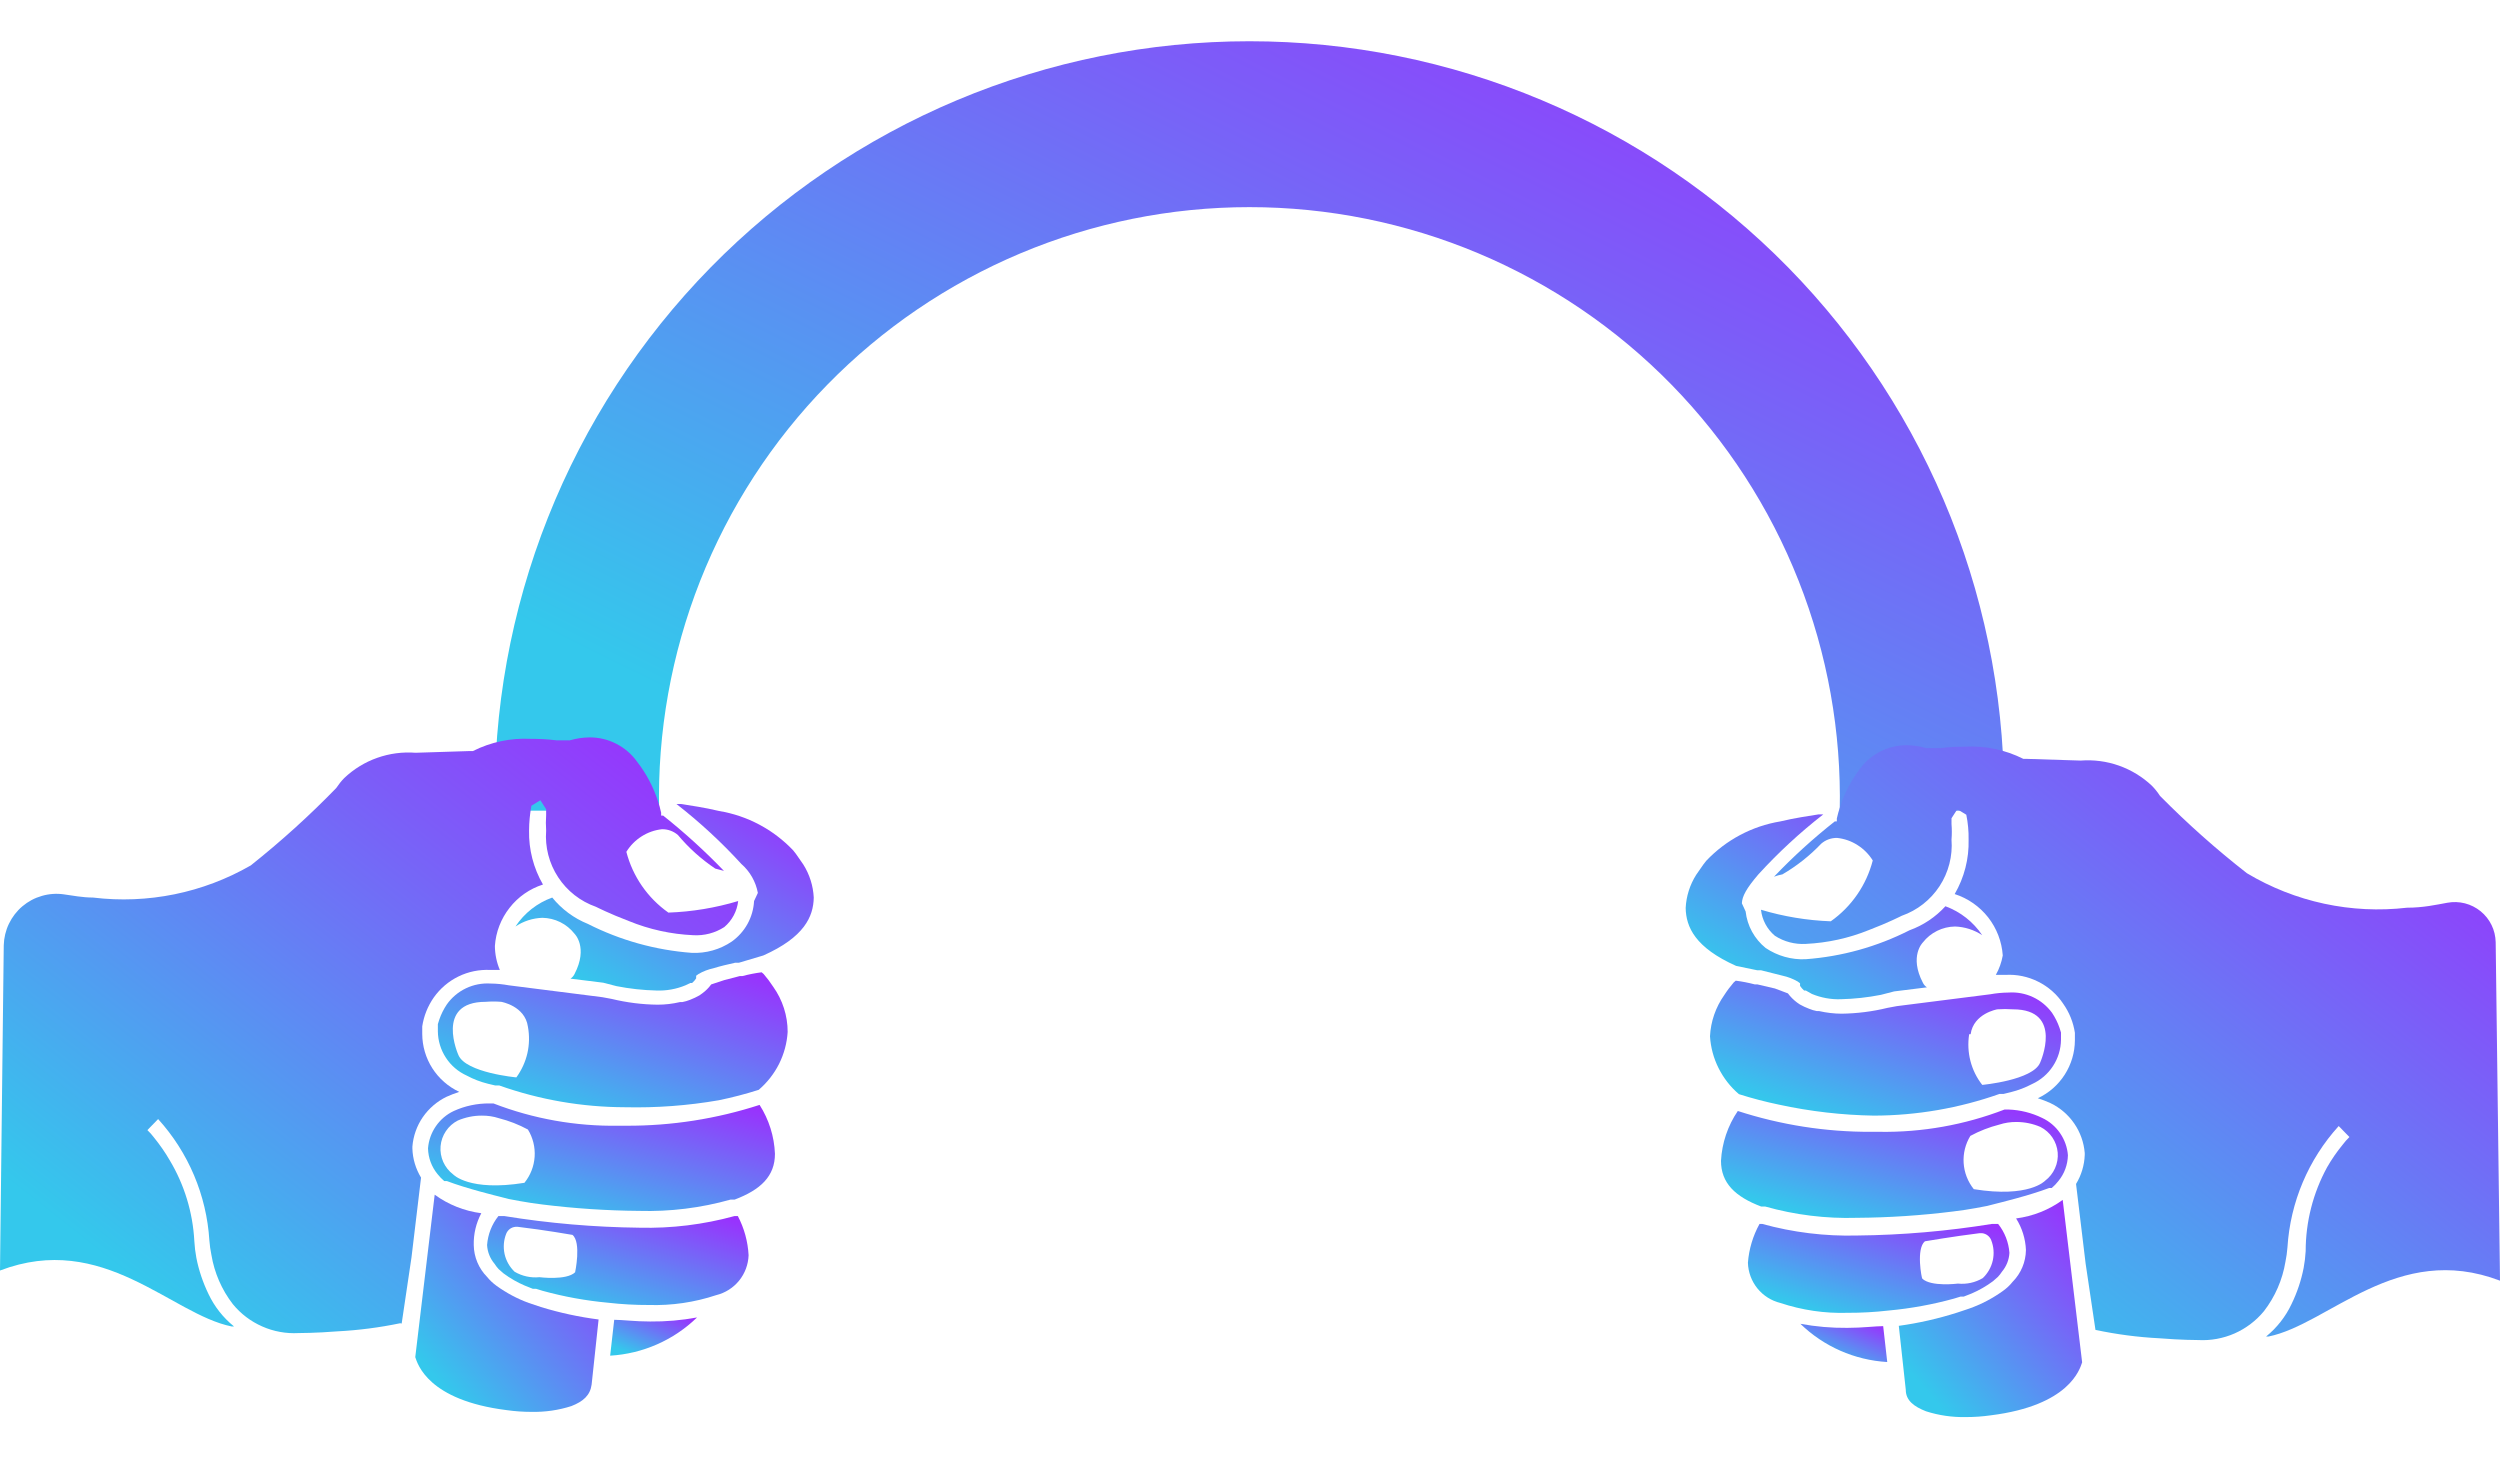 <svg width="48" height="28" viewBox="0 0 48 28" fill="none" xmlns="http://www.w3.org/2000/svg">
<path d="M38.476 15.565H35.323C35.356 14.056 35.088 12.555 34.533 11.15C33.979 9.746 33.149 8.466 32.094 7.387C31.038 6.307 29.777 5.45 28.385 4.864C26.994 4.279 25.499 3.977 23.989 3.977C22.479 3.977 20.984 4.279 19.593 4.864C18.201 5.45 16.94 6.307 15.884 7.387C14.828 8.466 13.999 9.746 13.444 11.15C12.89 12.555 12.621 14.056 12.655 15.565H9.502C9.464 13.639 9.811 11.724 10.522 9.934C11.233 8.143 12.294 6.512 13.643 5.136C14.992 3.761 16.602 2.668 18.378 1.922C20.155 1.176 22.062 0.792 23.989 0.792C25.916 0.792 27.823 1.176 29.599 1.922C31.376 2.668 32.985 3.761 34.334 5.136C35.683 6.512 36.744 8.143 37.456 9.934C38.166 11.724 38.513 13.639 38.476 15.565Z" fill="url(#paint0_linear_4598_40927)"/>
<path d="M11.493 25.334L11.359 26.585C11.331 26.791 11.198 26.908 10.97 26.997C10.724 27.076 10.467 27.113 10.208 27.108C10.046 27.108 9.885 27.097 9.725 27.074C8.218 26.885 8.018 26.19 7.973 26.057L8.346 22.938C8.609 23.13 8.917 23.252 9.241 23.294C9.141 23.482 9.091 23.692 9.096 23.905C9.099 24.134 9.191 24.354 9.352 24.517C9.405 24.582 9.467 24.64 9.535 24.689C9.725 24.826 9.933 24.937 10.153 25.017L10.386 25.095C10.748 25.206 11.118 25.286 11.493 25.334Z" fill="url(#paint1_linear_4598_40927)"/>
<path d="M14.05 18.078C13.824 18.231 13.555 18.307 13.283 18.295C12.588 18.243 11.909 18.054 11.287 17.739C11.02 17.631 10.785 17.457 10.603 17.233C10.314 17.337 10.066 17.532 9.897 17.789C10.05 17.686 10.229 17.628 10.414 17.622C10.533 17.624 10.65 17.652 10.757 17.705C10.864 17.758 10.957 17.834 11.031 17.928C11.031 17.928 11.298 18.189 11.031 18.701C11.014 18.737 10.987 18.768 10.953 18.79L11.582 18.868L11.837 18.934C12.09 18.984 12.347 19.012 12.605 19.018C12.795 19.025 12.985 18.991 13.161 18.918L13.255 18.873H13.289C13.319 18.848 13.345 18.818 13.366 18.784V18.734L13.411 18.701C13.501 18.649 13.598 18.612 13.7 18.59C13.822 18.551 13.972 18.517 14.117 18.484H14.189L14.656 18.345C15.44 17.995 15.618 17.6 15.624 17.233C15.613 17.008 15.544 16.79 15.424 16.599L15.285 16.399L15.229 16.327C14.849 15.927 14.35 15.661 13.806 15.571C13.528 15.504 13.25 15.465 13.077 15.437H12.988C13.435 15.785 13.852 16.17 14.234 16.588C14.399 16.732 14.511 16.928 14.551 17.144L14.478 17.3C14.47 17.453 14.427 17.603 14.353 17.738C14.279 17.872 14.175 17.989 14.05 18.078Z" fill="url(#paint2_linear_4598_40927)"/>
<path d="M14.584 21.214C13.758 21.482 12.895 21.617 12.026 21.614H11.876C11.056 21.627 10.24 21.482 9.474 21.186H9.397C9.161 21.184 8.927 21.233 8.713 21.331C8.574 21.396 8.456 21.497 8.369 21.623C8.282 21.749 8.23 21.895 8.218 22.048C8.222 22.229 8.286 22.403 8.401 22.543C8.439 22.591 8.482 22.636 8.529 22.676H8.579C8.957 22.821 9.574 22.971 9.574 22.971L9.769 23.021C9.769 23.021 10.125 23.093 10.42 23.127C11.034 23.203 11.652 23.244 12.271 23.249C12.864 23.266 13.457 23.193 14.028 23.032H14.106C14.606 22.843 14.879 22.582 14.879 22.154C14.866 21.82 14.764 21.496 14.584 21.214ZM10.069 22.71C9.007 22.882 8.701 22.549 8.701 22.549C8.618 22.486 8.553 22.404 8.51 22.309C8.468 22.214 8.45 22.11 8.459 22.007C8.468 21.903 8.503 21.804 8.561 21.718C8.619 21.631 8.698 21.561 8.79 21.514C8.936 21.452 9.093 21.419 9.252 21.42C9.363 21.419 9.474 21.435 9.58 21.47C9.773 21.519 9.96 21.592 10.136 21.687C10.232 21.843 10.277 22.026 10.265 22.209C10.253 22.392 10.185 22.567 10.069 22.71Z" fill="url(#paint3_linear_4598_40927)"/>
<path d="M13.383 25.295C12.933 25.732 12.341 25.992 11.715 26.029L11.793 25.34C11.943 25.34 12.193 25.373 12.482 25.373C12.784 25.376 13.086 25.35 13.383 25.295Z" fill="url(#paint4_linear_4598_40927)"/>
<path d="M14.167 23.349H14.1C13.507 23.512 12.892 23.587 12.277 23.572C11.409 23.562 10.543 23.488 9.686 23.349H9.569C9.442 23.508 9.367 23.702 9.352 23.905C9.359 24.038 9.41 24.165 9.497 24.267C9.519 24.302 9.545 24.336 9.574 24.367L9.669 24.45C9.795 24.543 9.931 24.622 10.075 24.683L10.23 24.745H10.292L10.419 24.784C10.829 24.897 11.248 24.973 11.671 25.012C11.933 25.042 12.196 25.057 12.46 25.056C12.898 25.069 13.335 25.005 13.75 24.867C13.923 24.825 14.078 24.727 14.191 24.588C14.303 24.45 14.367 24.278 14.373 24.1C14.359 23.838 14.289 23.582 14.167 23.349ZM11.042 24.428C10.875 24.589 10.358 24.522 10.358 24.522C10.192 24.539 10.024 24.502 9.88 24.417C9.784 24.325 9.717 24.207 9.688 24.077C9.66 23.947 9.67 23.812 9.719 23.688C9.733 23.652 9.758 23.62 9.789 23.596C9.82 23.573 9.858 23.558 9.897 23.555H9.941C10.458 23.616 10.992 23.71 10.992 23.71C11.165 23.855 11.042 24.428 11.042 24.428Z" fill="url(#paint5_linear_4598_40927)"/>
<path d="M14.845 18.945C14.79 18.86 14.728 18.778 14.662 18.701L14.623 18.668C14.499 18.684 14.377 18.708 14.256 18.74H14.206L13.906 18.818L13.655 18.901C13.607 18.967 13.549 19.025 13.483 19.073L13.428 19.112C13.37 19.145 13.311 19.172 13.25 19.196C13.201 19.216 13.151 19.23 13.1 19.24H13.055C12.915 19.273 12.771 19.29 12.627 19.29C12.329 19.287 12.032 19.249 11.743 19.179L11.565 19.146L9.769 18.918C9.653 18.897 9.536 18.885 9.419 18.884C9.256 18.874 9.094 18.905 8.947 18.975C8.8 19.045 8.673 19.152 8.579 19.285C8.519 19.375 8.47 19.472 8.435 19.574L8.407 19.663V19.802C8.409 19.982 8.462 20.157 8.561 20.308C8.659 20.459 8.799 20.578 8.963 20.652C9.091 20.721 9.228 20.773 9.369 20.808L9.508 20.841H9.586C10.361 21.116 11.177 21.257 11.999 21.259C12.602 21.273 13.205 21.228 13.8 21.125C14.059 21.072 14.315 21.005 14.567 20.925C14.73 20.786 14.863 20.616 14.959 20.425C15.054 20.234 15.11 20.026 15.123 19.813C15.123 19.502 15.026 19.199 14.845 18.945ZM9.914 20.686C9.914 20.686 8.946 20.597 8.802 20.258C8.802 20.258 8.34 19.235 9.324 19.235C9.424 19.227 9.525 19.227 9.624 19.235C9.624 19.235 10.08 19.312 10.136 19.713C10.167 19.882 10.164 20.055 10.126 20.222C10.087 20.39 10.015 20.547 9.914 20.686Z" fill="url(#paint6_linear_4598_40927)"/>
<path d="M7.712 25.412L7.901 24.139L8.084 22.61C7.982 22.442 7.924 22.25 7.918 22.054V22.015C7.934 21.812 8.003 21.617 8.118 21.449C8.234 21.282 8.39 21.147 8.574 21.058C8.653 21.022 8.735 20.991 8.818 20.964C8.607 20.865 8.427 20.708 8.301 20.511C8.175 20.314 8.108 20.085 8.107 19.852V19.707C8.137 19.507 8.213 19.317 8.329 19.151C8.451 18.979 8.614 18.84 8.803 18.748C8.993 18.655 9.203 18.613 9.413 18.623H9.597C9.535 18.477 9.503 18.32 9.502 18.162C9.52 17.895 9.618 17.641 9.783 17.431C9.947 17.22 10.171 17.064 10.425 16.983C10.243 16.669 10.151 16.311 10.158 15.949C10.159 15.788 10.174 15.628 10.203 15.47L10.375 15.365L10.486 15.537V15.648C10.479 15.748 10.479 15.849 10.486 15.949C10.462 16.264 10.543 16.578 10.716 16.842C10.889 17.107 11.144 17.306 11.443 17.411C11.443 17.411 11.704 17.544 12.071 17.683C12.466 17.845 12.885 17.937 13.311 17.956C13.521 17.968 13.729 17.914 13.906 17.8C14.056 17.674 14.151 17.495 14.173 17.3C13.737 17.431 13.287 17.506 12.833 17.522C12.434 17.241 12.148 16.827 12.026 16.355C12.1 16.235 12.2 16.134 12.318 16.059C12.437 15.983 12.571 15.936 12.71 15.921C12.822 15.919 12.931 15.959 13.016 16.032C13.223 16.28 13.465 16.497 13.733 16.677L13.9 16.721C13.535 16.342 13.145 15.987 12.732 15.659H12.694V15.604C12.677 15.529 12.657 15.455 12.633 15.382C12.544 15.108 12.409 14.852 12.232 14.625C12.129 14.48 11.992 14.362 11.833 14.281C11.675 14.199 11.499 14.157 11.32 14.158C11.192 14.159 11.065 14.178 10.942 14.214H10.876H10.681C10.519 14.194 10.355 14.185 10.192 14.186C9.807 14.166 9.424 14.247 9.08 14.42H9.024L7.979 14.453C7.73 14.434 7.479 14.467 7.244 14.55C7.008 14.633 6.793 14.765 6.611 14.937C6.553 14.996 6.501 15.062 6.455 15.131C5.941 15.661 5.393 16.156 4.815 16.616C3.898 17.144 2.835 17.361 1.785 17.233C1.579 17.233 1.396 17.194 1.229 17.172C1.087 17.151 0.943 17.161 0.805 17.201C0.667 17.24 0.54 17.308 0.43 17.401C0.321 17.493 0.233 17.608 0.171 17.737C0.109 17.866 0.076 18.007 0.072 18.15L0 24.394C1.979 23.638 3.286 25.234 4.448 25.468H4.493C4.285 25.299 4.117 25.087 4.003 24.845C3.896 24.624 3.817 24.391 3.77 24.15C3.75 24.043 3.737 23.936 3.731 23.827C3.702 23.279 3.54 22.747 3.258 22.276C3.17 22.124 3.069 21.979 2.958 21.842C2.919 21.791 2.877 21.742 2.83 21.698L3.036 21.486C3.619 22.129 3.966 22.95 4.02 23.816C4.027 23.91 4.04 24.002 4.059 24.094C4.116 24.438 4.257 24.763 4.47 25.039C4.622 25.225 4.816 25.372 5.035 25.468C5.254 25.565 5.493 25.608 5.732 25.595C5.732 25.595 6.066 25.595 6.477 25.562C6.883 25.541 7.286 25.489 7.684 25.406L7.712 25.412Z" fill="url(#paint7_linear_4598_40927)"/>
<path d="M36.457 25.456L36.591 26.685C36.591 26.891 36.752 27.008 36.98 27.097C37.226 27.176 37.483 27.213 37.742 27.208C37.904 27.208 38.065 27.197 38.225 27.174C39.732 26.985 39.932 26.29 39.977 26.157L39.604 23.038C39.341 23.23 39.033 23.352 38.709 23.394C38.824 23.576 38.889 23.785 38.898 24C38.895 24.229 38.804 24.448 38.642 24.611C38.59 24.677 38.528 24.735 38.459 24.784C38.261 24.927 38.044 25.041 37.814 25.123L37.581 25.201C37.214 25.318 36.838 25.404 36.457 25.456Z" fill="url(#paint8_linear_4598_40927)"/>
<path d="M33.9 18.201C34.126 18.353 34.395 18.43 34.667 18.417C35.363 18.366 36.041 18.177 36.663 17.861C36.927 17.766 37.163 17.607 37.352 17.4C37.641 17.506 37.888 17.701 38.059 17.956C37.903 17.853 37.722 17.795 37.536 17.789C37.417 17.791 37.3 17.819 37.193 17.872C37.086 17.925 36.992 18.001 36.919 18.095C36.919 18.095 36.652 18.356 36.919 18.868C36.936 18.904 36.963 18.935 36.997 18.957L36.368 19.035L36.113 19.101C35.86 19.151 35.603 19.179 35.345 19.185C35.155 19.192 34.965 19.157 34.789 19.084L34.672 19.018H34.639C34.609 18.992 34.583 18.962 34.561 18.929V18.879L34.517 18.846C34.427 18.794 34.329 18.756 34.228 18.734L33.811 18.629H33.738L33.333 18.545C32.549 18.195 32.371 17.8 32.365 17.433C32.376 17.208 32.445 16.99 32.565 16.799L32.704 16.599L32.76 16.527C33.139 16.127 33.639 15.861 34.183 15.771C34.461 15.704 34.739 15.665 34.912 15.637H35.006C34.559 15.985 34.143 16.37 33.761 16.788C33.527 17.061 33.449 17.211 33.444 17.344L33.516 17.5C33.547 17.775 33.685 18.027 33.9 18.201Z" fill="url(#paint9_linear_4598_40927)"/>
<path d="M33.043 22.287C33.043 22.715 33.316 22.977 33.816 23.166H33.894C34.465 23.327 35.058 23.4 35.651 23.382C36.27 23.378 36.888 23.337 37.503 23.26C37.797 23.227 38.153 23.154 38.153 23.154L38.348 23.104C38.348 23.104 38.965 22.954 39.343 22.81H39.393C39.44 22.77 39.483 22.725 39.521 22.676C39.636 22.537 39.7 22.362 39.704 22.181C39.693 22.029 39.64 21.882 39.553 21.756C39.467 21.63 39.348 21.529 39.209 21.464C39.008 21.366 38.788 21.311 38.565 21.303H38.487C37.721 21.598 36.905 21.744 36.085 21.731H35.923C35.055 21.734 34.192 21.599 33.366 21.331C33.173 21.614 33.062 21.945 33.043 22.287ZM37.831 21.809C38.006 21.714 38.193 21.642 38.387 21.592C38.492 21.558 38.603 21.541 38.715 21.542C38.873 21.542 39.03 21.574 39.176 21.637C39.269 21.684 39.348 21.754 39.406 21.84C39.464 21.926 39.499 22.026 39.508 22.129C39.517 22.232 39.499 22.337 39.456 22.431C39.414 22.526 39.348 22.608 39.265 22.671C39.265 22.671 38.959 23.004 37.897 22.832C37.782 22.689 37.714 22.514 37.702 22.331C37.69 22.148 37.735 21.965 37.831 21.809Z" fill="url(#paint10_linear_4598_40927)"/>
<path d="M34.567 25.417C35.017 25.854 35.609 26.114 36.235 26.151L36.157 25.462C36.007 25.462 35.757 25.495 35.468 25.495C35.166 25.498 34.864 25.472 34.567 25.417Z" fill="url(#paint11_linear_4598_40927)"/>
<path d="M33.56 24.244C33.565 24.424 33.629 24.596 33.741 24.736C33.854 24.876 34.009 24.974 34.183 25.017C34.599 25.155 35.035 25.22 35.473 25.206C35.737 25.207 36.001 25.192 36.263 25.162C36.686 25.123 37.104 25.047 37.514 24.934L37.642 24.895H37.703L37.858 24.834C38.002 24.772 38.139 24.693 38.264 24.6L38.359 24.517C38.388 24.486 38.414 24.453 38.437 24.417C38.523 24.315 38.574 24.188 38.581 24.055C38.566 23.852 38.491 23.659 38.364 23.499H38.248C37.391 23.638 36.525 23.713 35.657 23.722C35.041 23.738 34.427 23.663 33.833 23.499H33.783C33.656 23.729 33.58 23.983 33.56 24.244ZM36.958 23.833C36.958 23.833 37.514 23.738 38.009 23.677H38.053C38.092 23.681 38.13 23.695 38.161 23.719C38.192 23.742 38.217 23.774 38.231 23.811C38.28 23.934 38.29 24.07 38.262 24.199C38.233 24.329 38.166 24.447 38.07 24.539C37.926 24.625 37.758 24.662 37.592 24.645C37.592 24.645 37.075 24.711 36.908 24.55C36.897 24.55 36.785 23.977 36.958 23.833Z" fill="url(#paint12_linear_4598_40927)"/>
<path d="M32.832 19.896C32.845 20.11 32.901 20.318 32.997 20.509C33.093 20.7 33.225 20.87 33.388 21.008C33.64 21.088 33.896 21.155 34.155 21.209C34.755 21.339 35.366 21.41 35.979 21.42C36.801 21.418 37.617 21.277 38.392 21.003H38.47L38.609 20.969C38.75 20.934 38.886 20.882 39.015 20.814C39.179 20.74 39.319 20.62 39.417 20.469C39.516 20.319 39.569 20.143 39.571 19.963V19.824L39.543 19.735C39.508 19.633 39.459 19.536 39.399 19.446C39.304 19.316 39.178 19.212 39.032 19.144C38.886 19.076 38.725 19.046 38.565 19.057C38.447 19.058 38.33 19.069 38.214 19.09L36.418 19.318L36.24 19.351C35.951 19.422 35.654 19.459 35.356 19.463C35.212 19.462 35.069 19.445 34.928 19.413H34.884C34.832 19.403 34.782 19.388 34.734 19.368C34.672 19.345 34.613 19.317 34.556 19.285L34.5 19.246C34.435 19.197 34.377 19.139 34.328 19.073L34.078 18.979L33.744 18.901H33.694C33.573 18.869 33.451 18.845 33.327 18.829L33.288 18.862C33.222 18.939 33.16 19.021 33.105 19.107C32.941 19.339 32.846 19.613 32.832 19.896ZM37.836 19.857C37.892 19.457 38.348 19.379 38.348 19.379C38.448 19.372 38.548 19.372 38.648 19.379C39.632 19.379 39.171 20.402 39.171 20.402C39.032 20.741 38.059 20.83 38.059 20.83C37.952 20.694 37.875 20.537 37.832 20.37C37.789 20.203 37.781 20.028 37.808 19.857H37.836Z" fill="url(#paint13_linear_4598_40927)"/>
<path d="M40.233 25.534L40.044 24.261L39.86 22.732C39.962 22.564 40.02 22.372 40.027 22.176V22.137C40.01 21.934 39.941 21.739 39.826 21.572C39.711 21.404 39.554 21.269 39.371 21.181C39.291 21.144 39.209 21.113 39.126 21.086C39.338 20.987 39.517 20.83 39.643 20.633C39.769 20.436 39.837 20.208 39.838 19.974V19.83C39.808 19.63 39.731 19.439 39.615 19.274C39.495 19.092 39.328 18.945 39.133 18.848C38.938 18.75 38.721 18.705 38.503 18.718H38.32C38.385 18.602 38.43 18.476 38.453 18.345C38.435 18.079 38.337 17.824 38.173 17.614C38.008 17.404 37.785 17.248 37.53 17.166C37.714 16.849 37.807 16.487 37.797 16.121C37.8 15.96 37.785 15.8 37.753 15.643L37.581 15.537L37.469 15.71V15.821C37.477 15.921 37.477 16.021 37.469 16.121C37.493 16.436 37.412 16.75 37.239 17.015C37.066 17.279 36.811 17.479 36.513 17.583C36.513 17.583 36.252 17.717 35.885 17.856C35.499 18.013 35.089 18.103 34.672 18.123C34.463 18.135 34.254 18.081 34.078 17.967C33.928 17.841 33.832 17.662 33.811 17.467C34.246 17.598 34.696 17.672 35.151 17.689C35.549 17.408 35.835 16.994 35.957 16.521C35.883 16.402 35.784 16.301 35.665 16.226C35.547 16.15 35.413 16.103 35.273 16.088C35.161 16.086 35.052 16.125 34.967 16.199C34.748 16.429 34.497 16.628 34.222 16.788C34.167 16.798 34.113 16.813 34.061 16.833C34.425 16.451 34.815 16.097 35.228 15.771H35.267V15.715C35.284 15.64 35.304 15.566 35.329 15.493C35.417 15.219 35.552 14.963 35.729 14.737C35.833 14.603 35.966 14.495 36.119 14.421C36.271 14.347 36.438 14.308 36.607 14.308C36.735 14.309 36.863 14.328 36.986 14.364H37.052H37.247C37.409 14.344 37.573 14.335 37.736 14.336C38.121 14.316 38.504 14.397 38.848 14.57H38.904L39.949 14.603C40.198 14.584 40.449 14.617 40.684 14.7C40.92 14.784 41.135 14.915 41.317 15.087C41.375 15.146 41.427 15.212 41.472 15.281C41.996 15.812 42.553 16.307 43.141 16.766C44.065 17.319 45.145 17.552 46.215 17.428C46.527 17.428 46.771 17.372 46.988 17.333C47.1 17.312 47.215 17.316 47.326 17.344C47.436 17.372 47.539 17.424 47.628 17.496C47.716 17.568 47.788 17.658 47.838 17.761C47.888 17.863 47.914 17.975 47.917 18.089L48 24.589C46.021 23.833 44.714 25.429 43.552 25.662H43.508C43.715 25.494 43.883 25.281 43.997 25.039C44.104 24.819 44.183 24.585 44.23 24.344C44.25 24.238 44.263 24.13 44.269 24.022C44.269 23.458 44.411 22.904 44.681 22.41C44.769 22.257 44.869 22.112 44.981 21.976C45.02 21.924 45.062 21.876 45.109 21.831L44.903 21.62C44.32 22.262 43.973 23.084 43.919 23.95C43.912 24.043 43.899 24.136 43.88 24.228C43.823 24.572 43.682 24.896 43.469 25.173C43.317 25.358 43.123 25.505 42.904 25.602C42.685 25.698 42.446 25.742 42.206 25.729C42.206 25.729 41.873 25.729 41.461 25.695C41.048 25.674 40.637 25.62 40.233 25.534Z" fill="url(#paint14_linear_4598_40927)"/>
<defs>
<linearGradient id="paint0_linear_4598_40927" x1="15.005" y1="14.383" x2="24.433" y2="-4.572" gradientUnits="userSpaceOnUse">
<stop stop-color="#34C8EC"/>
<stop offset="1" stop-color="#9833FD"/>
</linearGradient>
<linearGradient id="paint1_linear_4598_40927" x1="8.642" y1="26.775" x2="11.944" y2="23.918" gradientUnits="userSpaceOnUse">
<stop stop-color="#34C8EC"/>
<stop offset="1" stop-color="#9833FD"/>
</linearGradient>
<linearGradient id="paint2_linear_4598_40927" x1="10.985" y1="18.732" x2="13.534" y2="14.555" gradientUnits="userSpaceOnUse">
<stop stop-color="#34C8EC"/>
<stop offset="1" stop-color="#9833FD"/>
</linearGradient>
<linearGradient id="paint3_linear_4598_40927" x1="9.483" y1="23.086" x2="10.399" y2="20.058" gradientUnits="userSpaceOnUse">
<stop stop-color="#34C8EC"/>
<stop offset="1" stop-color="#9833FD"/>
</linearGradient>
<linearGradient id="paint4_linear_4598_40927" x1="12.032" y1="25.97" x2="12.458" y2="24.979" gradientUnits="userSpaceOnUse">
<stop stop-color="#34C8EC"/>
<stop offset="1" stop-color="#9833FD"/>
</linearGradient>
<linearGradient id="paint5_linear_4598_40927" x1="10.306" y1="24.921" x2="11.124" y2="22.458" gradientUnits="userSpaceOnUse">
<stop stop-color="#34C8EC"/>
<stop offset="1" stop-color="#9833FD"/>
</linearGradient>
<linearGradient id="paint6_linear_4598_40927" x1="9.683" y1="21.054" x2="11.052" y2="17.419" gradientUnits="userSpaceOnUse">
<stop stop-color="#34C8EC"/>
<stop offset="1" stop-color="#9833FD"/>
</linearGradient>
<linearGradient id="paint7_linear_4598_40927" x1="2.693" y1="24.683" x2="11.592" y2="13.382" gradientUnits="userSpaceOnUse">
<stop stop-color="#34C8EC"/>
<stop offset="1" stop-color="#9833FD"/>
</linearGradient>
<linearGradient id="paint8_linear_4598_40927" x1="37.126" y1="26.875" x2="40.429" y2="24.018" gradientUnits="userSpaceOnUse">
<stop stop-color="#34C8EC"/>
<stop offset="1" stop-color="#9833FD"/>
</linearGradient>
<linearGradient id="paint9_linear_4598_40927" x1="33.447" y1="18.902" x2="35.968" y2="14.755" gradientUnits="userSpaceOnUse">
<stop stop-color="#34C8EC"/>
<stop offset="1" stop-color="#9833FD"/>
</linearGradient>
<linearGradient id="paint10_linear_4598_40927" x1="34.309" y1="23.218" x2="35.239" y2="20.17" gradientUnits="userSpaceOnUse">
<stop stop-color="#34C8EC"/>
<stop offset="1" stop-color="#9833FD"/>
</linearGradient>
<linearGradient id="paint11_linear_4598_40927" x1="34.884" y1="26.093" x2="35.31" y2="25.101" gradientUnits="userSpaceOnUse">
<stop stop-color="#34C8EC"/>
<stop offset="1" stop-color="#9833FD"/>
</linearGradient>
<linearGradient id="paint12_linear_4598_40927" x1="34.514" y1="25.071" x2="35.332" y2="22.608" gradientUnits="userSpaceOnUse">
<stop stop-color="#34C8EC"/>
<stop offset="1" stop-color="#9833FD"/>
</linearGradient>
<linearGradient id="paint13_linear_4598_40927" x1="34.112" y1="21.212" x2="35.476" y2="17.577" gradientUnits="userSpaceOnUse">
<stop stop-color="#34C8EC"/>
<stop offset="1" stop-color="#9833FD"/>
</linearGradient>
<linearGradient id="paint14_linear_4598_40927" x1="36.507" y1="24.817" x2="45.387" y2="13.51" gradientUnits="userSpaceOnUse">
<stop stop-color="#34C8EC"/>
<stop offset="1" stop-color="#9833FD"/>
</linearGradient>
</defs>
</svg>
